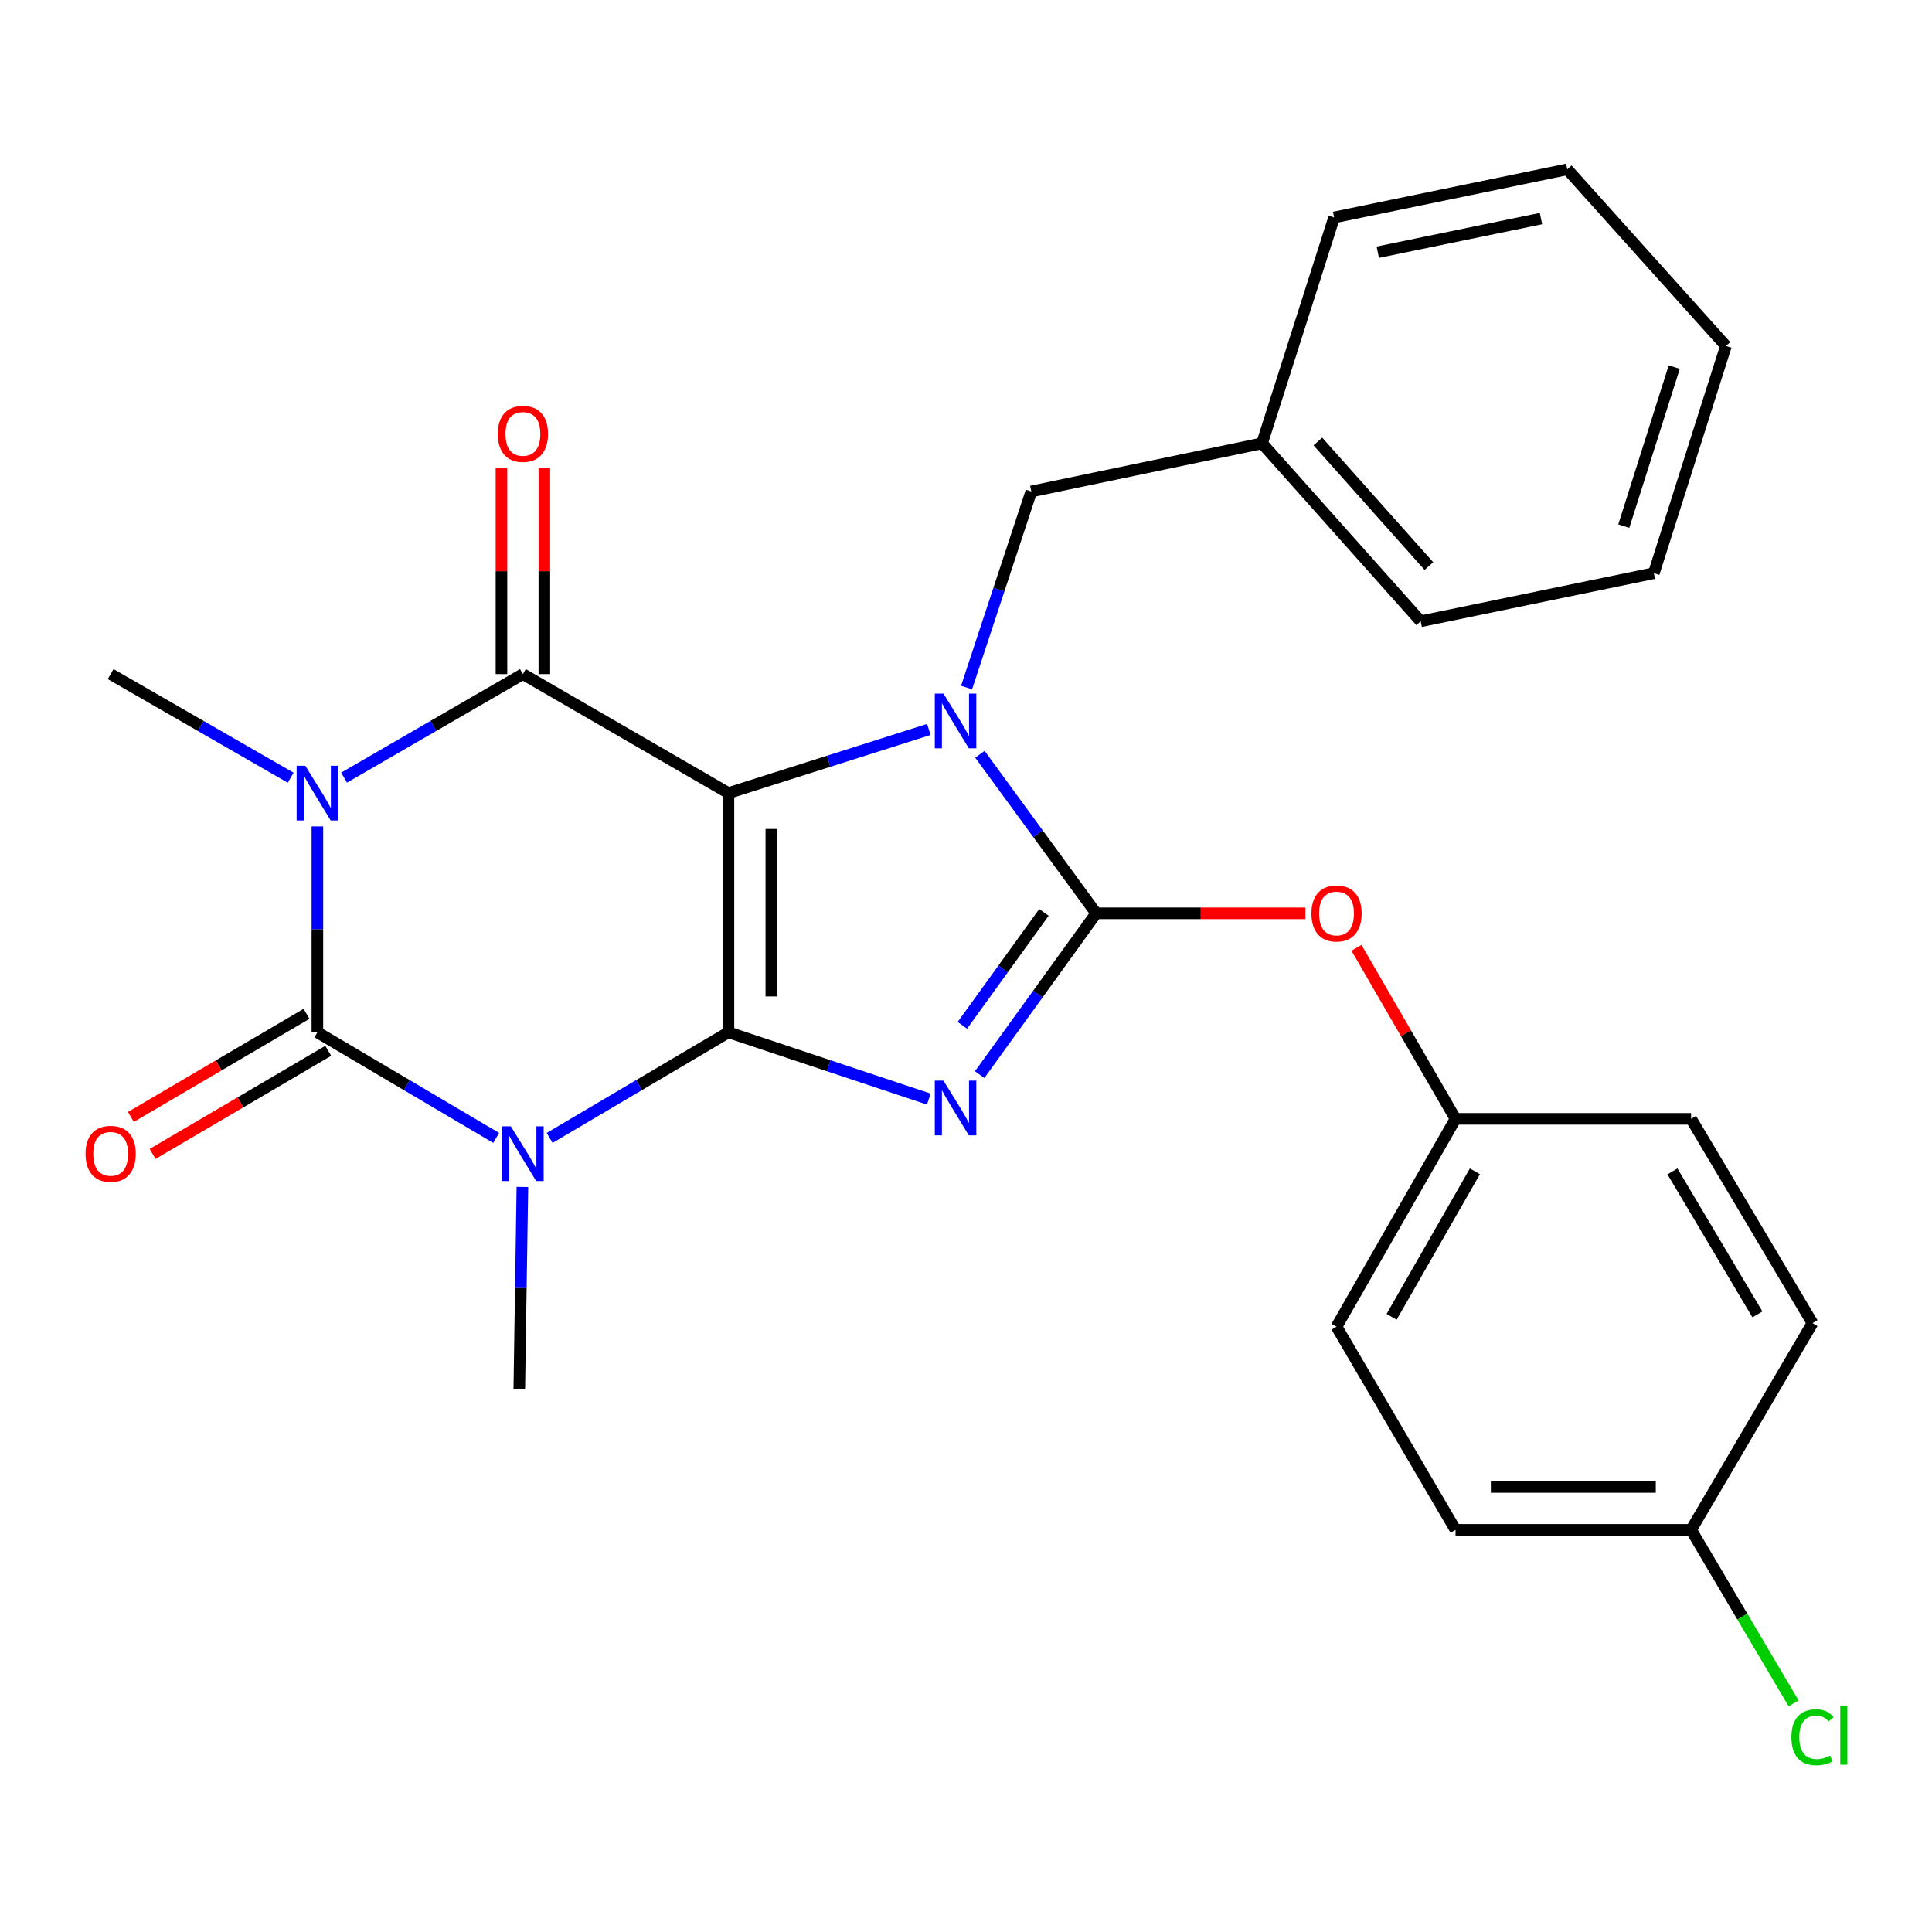 <?xml version='1.0' encoding='iso-8859-1'?>
<svg version='1.1' baseProfile='full'
              xmlns='http://www.w3.org/2000/svg'
                      xmlns:rdkit='http://www.rdkit.org/xml'
                      xmlns:xlink='http://www.w3.org/1999/xlink'
                  xml:space='preserve'
width='1000px' height='1000px' viewBox='0 0 1000 1000'>
<!-- END OF HEADER -->
<rect style='opacity:1.0;fill:#FFFFFF;stroke:none' width='1000' height='1000' x='0' y='0'> </rect>
<path class='bond-0' d='M 377.041,534.323 L 377.041,410.497' style='fill:none;fill-rule:evenodd;stroke:#000000;stroke-width:6px;stroke-linecap:butt;stroke-linejoin:miter;stroke-opacity:1' />
<path class='bond-0' d='M 399.238,515.749 L 399.238,429.071' style='fill:none;fill-rule:evenodd;stroke:#000000;stroke-width:6px;stroke-linecap:butt;stroke-linejoin:miter;stroke-opacity:1' />
<path class='bond-1' d='M 377.041,534.323 L 428.896,551.601' style='fill:none;fill-rule:evenodd;stroke:#000000;stroke-width:6px;stroke-linecap:butt;stroke-linejoin:miter;stroke-opacity:1' />
<path class='bond-1' d='M 428.896,551.601 L 480.752,568.879' style='fill:none;fill-rule:evenodd;stroke:#0000FF;stroke-width:6px;stroke-linecap:butt;stroke-linejoin:miter;stroke-opacity:1' />
<path class='bond-2' d='M 377.041,534.323 L 330.761,561.65' style='fill:none;fill-rule:evenodd;stroke:#000000;stroke-width:6px;stroke-linecap:butt;stroke-linejoin:miter;stroke-opacity:1' />
<path class='bond-2' d='M 330.761,561.65 L 284.481,588.976' style='fill:none;fill-rule:evenodd;stroke:#0000FF;stroke-width:6px;stroke-linecap:butt;stroke-linejoin:miter;stroke-opacity:1' />
<path class='bond-3' d='M 377.041,410.497 L 428.903,394.028' style='fill:none;fill-rule:evenodd;stroke:#000000;stroke-width:6px;stroke-linecap:butt;stroke-linejoin:miter;stroke-opacity:1' />
<path class='bond-3' d='M 428.903,394.028 L 480.766,377.558' style='fill:none;fill-rule:evenodd;stroke:#0000FF;stroke-width:6px;stroke-linecap:butt;stroke-linejoin:miter;stroke-opacity:1' />
<path class='bond-7' d='M 377.041,410.497 L 270.653,348.911' style='fill:none;fill-rule:evenodd;stroke:#000000;stroke-width:6px;stroke-linecap:butt;stroke-linejoin:miter;stroke-opacity:1' />
<path class='bond-5' d='M 507.065,556.222 L 537.225,514.479' style='fill:none;fill-rule:evenodd;stroke:#0000FF;stroke-width:6px;stroke-linecap:butt;stroke-linejoin:miter;stroke-opacity:1' />
<path class='bond-5' d='M 537.225,514.479 L 567.385,472.737' style='fill:none;fill-rule:evenodd;stroke:#000000;stroke-width:6px;stroke-linecap:butt;stroke-linejoin:miter;stroke-opacity:1' />
<path class='bond-5' d='M 498.121,530.699 L 519.233,501.479' style='fill:none;fill-rule:evenodd;stroke:#0000FF;stroke-width:6px;stroke-linecap:butt;stroke-linejoin:miter;stroke-opacity:1' />
<path class='bond-5' d='M 519.233,501.479 L 540.344,472.259' style='fill:none;fill-rule:evenodd;stroke:#000000;stroke-width:6px;stroke-linecap:butt;stroke-linejoin:miter;stroke-opacity:1' />
<path class='bond-6' d='M 256.824,588.976 L 210.551,561.649' style='fill:none;fill-rule:evenodd;stroke:#0000FF;stroke-width:6px;stroke-linecap:butt;stroke-linejoin:miter;stroke-opacity:1' />
<path class='bond-6' d='M 210.551,561.649 L 164.277,534.323' style='fill:none;fill-rule:evenodd;stroke:#000000;stroke-width:6px;stroke-linecap:butt;stroke-linejoin:miter;stroke-opacity:1' />
<path class='bond-12' d='M 270.388,614.351 L 269.583,666.716' style='fill:none;fill-rule:evenodd;stroke:#0000FF;stroke-width:6px;stroke-linecap:butt;stroke-linejoin:miter;stroke-opacity:1' />
<path class='bond-12' d='M 269.583,666.716 L 268.778,719.08' style='fill:none;fill-rule:evenodd;stroke:#000000;stroke-width:6px;stroke-linecap:butt;stroke-linejoin:miter;stroke-opacity:1' />
<path class='bond-9' d='M 500.295,355.881 L 517.044,305.134' style='fill:none;fill-rule:evenodd;stroke:#0000FF;stroke-width:6px;stroke-linecap:butt;stroke-linejoin:miter;stroke-opacity:1' />
<path class='bond-9' d='M 517.044,305.134 L 533.793,254.387' style='fill:none;fill-rule:evenodd;stroke:#000000;stroke-width:6px;stroke-linecap:butt;stroke-linejoin:miter;stroke-opacity:1' />
<path class='bond-27' d='M 507.196,390.412 L 537.29,431.574' style='fill:none;fill-rule:evenodd;stroke:#0000FF;stroke-width:6px;stroke-linecap:butt;stroke-linejoin:miter;stroke-opacity:1' />
<path class='bond-27' d='M 537.29,431.574 L 567.385,472.737' style='fill:none;fill-rule:evenodd;stroke:#000000;stroke-width:6px;stroke-linecap:butt;stroke-linejoin:miter;stroke-opacity:1' />
<path class='bond-4' d='M 164.277,427.753 L 164.277,481.038' style='fill:none;fill-rule:evenodd;stroke:#0000FF;stroke-width:6px;stroke-linecap:butt;stroke-linejoin:miter;stroke-opacity:1' />
<path class='bond-4' d='M 164.277,481.038 L 164.277,534.323' style='fill:none;fill-rule:evenodd;stroke:#000000;stroke-width:6px;stroke-linecap:butt;stroke-linejoin:miter;stroke-opacity:1' />
<path class='bond-13' d='M 150.45,402.539 L 103.861,375.725' style='fill:none;fill-rule:evenodd;stroke:#0000FF;stroke-width:6px;stroke-linecap:butt;stroke-linejoin:miter;stroke-opacity:1' />
<path class='bond-13' d='M 103.861,375.725 L 57.272,348.911' style='fill:none;fill-rule:evenodd;stroke:#000000;stroke-width:6px;stroke-linecap:butt;stroke-linejoin:miter;stroke-opacity:1' />
<path class='bond-28' d='M 178.09,402.5 L 224.371,375.706' style='fill:none;fill-rule:evenodd;stroke:#0000FF;stroke-width:6px;stroke-linecap:butt;stroke-linejoin:miter;stroke-opacity:1' />
<path class='bond-28' d='M 224.371,375.706 L 270.653,348.911' style='fill:none;fill-rule:evenodd;stroke:#000000;stroke-width:6px;stroke-linecap:butt;stroke-linejoin:miter;stroke-opacity:1' />
<path class='bond-8' d='M 567.385,472.737 L 621.532,472.737' style='fill:none;fill-rule:evenodd;stroke:#000000;stroke-width:6px;stroke-linecap:butt;stroke-linejoin:miter;stroke-opacity:1' />
<path class='bond-8' d='M 621.532,472.737 L 675.68,472.737' style='fill:none;fill-rule:evenodd;stroke:#FF0000;stroke-width:6px;stroke-linecap:butt;stroke-linejoin:miter;stroke-opacity:1' />
<path class='bond-10' d='M 158.658,524.751 L 113.207,551.434' style='fill:none;fill-rule:evenodd;stroke:#000000;stroke-width:6px;stroke-linecap:butt;stroke-linejoin:miter;stroke-opacity:1' />
<path class='bond-10' d='M 113.207,551.434 L 67.755,578.118' style='fill:none;fill-rule:evenodd;stroke:#FF0000;stroke-width:6px;stroke-linecap:butt;stroke-linejoin:miter;stroke-opacity:1' />
<path class='bond-10' d='M 169.896,543.894 L 124.445,570.577' style='fill:none;fill-rule:evenodd;stroke:#000000;stroke-width:6px;stroke-linecap:butt;stroke-linejoin:miter;stroke-opacity:1' />
<path class='bond-10' d='M 124.445,570.577 L 78.993,597.26' style='fill:none;fill-rule:evenodd;stroke:#FF0000;stroke-width:6px;stroke-linecap:butt;stroke-linejoin:miter;stroke-opacity:1' />
<path class='bond-11' d='M 281.751,348.911 L 281.751,295.644' style='fill:none;fill-rule:evenodd;stroke:#000000;stroke-width:6px;stroke-linecap:butt;stroke-linejoin:miter;stroke-opacity:1' />
<path class='bond-11' d='M 281.751,295.644 L 281.751,242.376' style='fill:none;fill-rule:evenodd;stroke:#FF0000;stroke-width:6px;stroke-linecap:butt;stroke-linejoin:miter;stroke-opacity:1' />
<path class='bond-11' d='M 259.554,348.911 L 259.554,295.644' style='fill:none;fill-rule:evenodd;stroke:#000000;stroke-width:6px;stroke-linecap:butt;stroke-linejoin:miter;stroke-opacity:1' />
<path class='bond-11' d='M 259.554,295.644 L 259.554,242.376' style='fill:none;fill-rule:evenodd;stroke:#FF0000;stroke-width:6px;stroke-linecap:butt;stroke-linejoin:miter;stroke-opacity:1' />
<path class='bond-14' d='M 702.114,490.57 L 727.745,534.841' style='fill:none;fill-rule:evenodd;stroke:#FF0000;stroke-width:6px;stroke-linecap:butt;stroke-linejoin:miter;stroke-opacity:1' />
<path class='bond-14' d='M 727.745,534.841 L 753.376,579.112' style='fill:none;fill-rule:evenodd;stroke:#000000;stroke-width:6px;stroke-linecap:butt;stroke-linejoin:miter;stroke-opacity:1' />
<path class='bond-16' d='M 533.793,254.387 L 653.24,229.476' style='fill:none;fill-rule:evenodd;stroke:#000000;stroke-width:6px;stroke-linecap:butt;stroke-linejoin:miter;stroke-opacity:1' />
<path class='bond-18' d='M 753.376,579.112 L 875.314,579.112' style='fill:none;fill-rule:evenodd;stroke:#000000;stroke-width:6px;stroke-linecap:butt;stroke-linejoin:miter;stroke-opacity:1' />
<path class='bond-19' d='M 753.376,579.112 L 691.79,686.697' style='fill:none;fill-rule:evenodd;stroke:#000000;stroke-width:6px;stroke-linecap:butt;stroke-linejoin:miter;stroke-opacity:1' />
<path class='bond-19' d='M 763.402,606.278 L 720.292,681.587' style='fill:none;fill-rule:evenodd;stroke:#000000;stroke-width:6px;stroke-linecap:butt;stroke-linejoin:miter;stroke-opacity:1' />
<path class='bond-15' d='M 875.314,791.839 L 753.376,791.839' style='fill:none;fill-rule:evenodd;stroke:#000000;stroke-width:6px;stroke-linecap:butt;stroke-linejoin:miter;stroke-opacity:1' />
<path class='bond-15' d='M 857.024,769.642 L 771.667,769.642' style='fill:none;fill-rule:evenodd;stroke:#000000;stroke-width:6px;stroke-linecap:butt;stroke-linejoin:miter;stroke-opacity:1' />
<path class='bond-17' d='M 875.314,791.839 L 901.843,836.753' style='fill:none;fill-rule:evenodd;stroke:#000000;stroke-width:6px;stroke-linecap:butt;stroke-linejoin:miter;stroke-opacity:1' />
<path class='bond-17' d='M 901.843,836.753 L 928.371,881.666' style='fill:none;fill-rule:evenodd;stroke:#00CC00;stroke-width:6px;stroke-linecap:butt;stroke-linejoin:miter;stroke-opacity:1' />
<path class='bond-29' d='M 875.314,791.839 L 938.146,684.847' style='fill:none;fill-rule:evenodd;stroke:#000000;stroke-width:6px;stroke-linecap:butt;stroke-linejoin:miter;stroke-opacity:1' />
<path class='bond-22' d='M 653.24,229.476 L 735.346,321.571' style='fill:none;fill-rule:evenodd;stroke:#000000;stroke-width:6px;stroke-linecap:butt;stroke-linejoin:miter;stroke-opacity:1' />
<path class='bond-22' d='M 682.125,228.519 L 739.599,292.985' style='fill:none;fill-rule:evenodd;stroke:#000000;stroke-width:6px;stroke-linecap:butt;stroke-linejoin:miter;stroke-opacity:1' />
<path class='bond-23' d='M 653.24,229.476 L 690.544,112.544' style='fill:none;fill-rule:evenodd;stroke:#000000;stroke-width:6px;stroke-linecap:butt;stroke-linejoin:miter;stroke-opacity:1' />
<path class='bond-21' d='M 875.314,579.112 L 938.146,684.847' style='fill:none;fill-rule:evenodd;stroke:#000000;stroke-width:6px;stroke-linecap:butt;stroke-linejoin:miter;stroke-opacity:1' />
<path class='bond-21' d='M 865.657,606.312 L 909.639,680.326' style='fill:none;fill-rule:evenodd;stroke:#000000;stroke-width:6px;stroke-linecap:butt;stroke-linejoin:miter;stroke-opacity:1' />
<path class='bond-20' d='M 691.79,686.697 L 753.376,791.839' style='fill:none;fill-rule:evenodd;stroke:#000000;stroke-width:6px;stroke-linecap:butt;stroke-linejoin:miter;stroke-opacity:1' />
<path class='bond-25' d='M 735.346,321.571 L 856.027,296.673' style='fill:none;fill-rule:evenodd;stroke:#000000;stroke-width:6px;stroke-linecap:butt;stroke-linejoin:miter;stroke-opacity:1' />
<path class='bond-24' d='M 690.544,112.544 L 811.225,87.658' style='fill:none;fill-rule:evenodd;stroke:#000000;stroke-width:6px;stroke-linecap:butt;stroke-linejoin:miter;stroke-opacity:1' />
<path class='bond-24' d='M 713.13,130.551 L 797.606,113.131' style='fill:none;fill-rule:evenodd;stroke:#000000;stroke-width:6px;stroke-linecap:butt;stroke-linejoin:miter;stroke-opacity:1' />
<path class='bond-26' d='M 811.225,87.658 L 893.344,179.088' style='fill:none;fill-rule:evenodd;stroke:#000000;stroke-width:6px;stroke-linecap:butt;stroke-linejoin:miter;stroke-opacity:1' />
<path class='bond-30' d='M 856.027,296.673 L 893.344,179.088' style='fill:none;fill-rule:evenodd;stroke:#000000;stroke-width:6px;stroke-linecap:butt;stroke-linejoin:miter;stroke-opacity:1' />
<path class='bond-30' d='M 840.467,272.321 L 866.589,190.011' style='fill:none;fill-rule:evenodd;stroke:#000000;stroke-width:6px;stroke-linecap:butt;stroke-linejoin:miter;stroke-opacity:1' />
<path  class='atom-2' d='M 488.329 559.329
L 497.609 574.329
Q 498.529 575.809, 500.009 578.489
Q 501.489 581.169, 501.569 581.329
L 501.569 559.329
L 505.329 559.329
L 505.329 587.649
L 501.449 587.649
L 491.489 571.249
Q 490.329 569.329, 489.089 567.129
Q 487.889 564.929, 487.529 564.249
L 487.529 587.649
L 483.849 587.649
L 483.849 559.329
L 488.329 559.329
' fill='#0000FF'/>
<path  class='atom-3' d='M 264.393 582.982
L 273.673 597.982
Q 274.593 599.462, 276.073 602.142
Q 277.553 604.822, 277.633 604.982
L 277.633 582.982
L 281.393 582.982
L 281.393 611.302
L 277.513 611.302
L 267.553 594.902
Q 266.393 592.982, 265.153 590.782
Q 263.953 588.582, 263.593 587.902
L 263.593 611.302
L 259.913 611.302
L 259.913 582.982
L 264.393 582.982
' fill='#0000FF'/>
<path  class='atom-4' d='M 488.329 359.008
L 497.609 374.008
Q 498.529 375.488, 500.009 378.168
Q 501.489 380.848, 501.569 381.008
L 501.569 359.008
L 505.329 359.008
L 505.329 387.328
L 501.449 387.328
L 491.489 370.928
Q 490.329 369.008, 489.089 366.808
Q 487.889 364.608, 487.529 363.928
L 487.529 387.328
L 483.849 387.328
L 483.849 359.008
L 488.329 359.008
' fill='#0000FF'/>
<path  class='atom-5' d='M 158.017 396.337
L 167.297 411.337
Q 168.217 412.817, 169.697 415.497
Q 171.177 418.177, 171.257 418.337
L 171.257 396.337
L 175.017 396.337
L 175.017 424.657
L 171.137 424.657
L 161.177 408.257
Q 160.017 406.337, 158.777 404.137
Q 157.577 401.937, 157.217 401.257
L 157.217 424.657
L 153.537 424.657
L 153.537 396.337
L 158.017 396.337
' fill='#0000FF'/>
<path  class='atom-9' d='M 678.79 472.817
Q 678.79 466.017, 682.15 462.217
Q 685.51 458.417, 691.79 458.417
Q 698.07 458.417, 701.43 462.217
Q 704.79 466.017, 704.79 472.817
Q 704.79 479.697, 701.39 483.617
Q 697.99 487.497, 691.79 487.497
Q 685.55 487.497, 682.15 483.617
Q 678.79 479.737, 678.79 472.817
M 691.79 484.297
Q 696.11 484.297, 698.43 481.417
Q 700.79 478.497, 700.79 472.817
Q 700.79 467.257, 698.43 464.457
Q 696.11 461.617, 691.79 461.617
Q 687.47 461.617, 685.11 464.417
Q 682.79 467.217, 682.79 472.817
Q 682.79 478.537, 685.11 481.417
Q 687.47 484.297, 691.79 484.297
' fill='#FF0000'/>
<path  class='atom-11' d='M 44.272 597.222
Q 44.272 590.422, 47.632 586.622
Q 50.992 582.822, 57.272 582.822
Q 63.552 582.822, 66.912 586.622
Q 70.272 590.422, 70.272 597.222
Q 70.272 604.102, 66.872 608.022
Q 63.472 611.902, 57.272 611.902
Q 51.032 611.902, 47.632 608.022
Q 44.272 604.142, 44.272 597.222
M 57.272 608.702
Q 61.592 608.702, 63.912 605.822
Q 66.272 602.902, 66.272 597.222
Q 66.272 591.662, 63.912 588.862
Q 61.592 586.022, 57.272 586.022
Q 52.952 586.022, 50.592 588.822
Q 48.272 591.622, 48.272 597.222
Q 48.272 602.942, 50.592 605.822
Q 52.952 608.702, 57.272 608.702
' fill='#FF0000'/>
<path  class='atom-12' d='M 257.653 224.586
Q 257.653 217.786, 261.013 213.986
Q 264.373 210.186, 270.653 210.186
Q 276.933 210.186, 280.293 213.986
Q 283.653 217.786, 283.653 224.586
Q 283.653 231.466, 280.253 235.386
Q 276.853 239.266, 270.653 239.266
Q 264.413 239.266, 261.013 235.386
Q 257.653 231.506, 257.653 224.586
M 270.653 236.066
Q 274.973 236.066, 277.293 233.186
Q 279.653 230.266, 279.653 224.586
Q 279.653 219.026, 277.293 216.226
Q 274.973 213.386, 270.653 213.386
Q 266.333 213.386, 263.973 216.186
Q 261.653 218.986, 261.653 224.586
Q 261.653 230.306, 263.973 233.186
Q 266.333 236.066, 270.653 236.066
' fill='#FF0000'/>
<path  class='atom-18' d='M 927.226 899.195
Q 927.226 892.155, 930.506 888.475
Q 933.826 884.755, 940.106 884.755
Q 945.946 884.755, 949.066 888.875
L 946.426 891.035
Q 944.146 888.035, 940.106 888.035
Q 935.826 888.035, 933.546 890.915
Q 931.306 893.755, 931.306 899.195
Q 931.306 904.795, 933.626 907.675
Q 935.986 910.555, 940.546 910.555
Q 943.666 910.555, 947.306 908.675
L 948.426 911.675
Q 946.946 912.635, 944.706 913.195
Q 942.466 913.755, 939.986 913.755
Q 933.826 913.755, 930.506 909.995
Q 927.226 906.235, 927.226 899.195
' fill='#00CC00'/>
<path  class='atom-18' d='M 952.506 883.035
L 956.186 883.035
L 956.186 913.395
L 952.506 913.395
L 952.506 883.035
' fill='#00CC00'/>
</svg>
